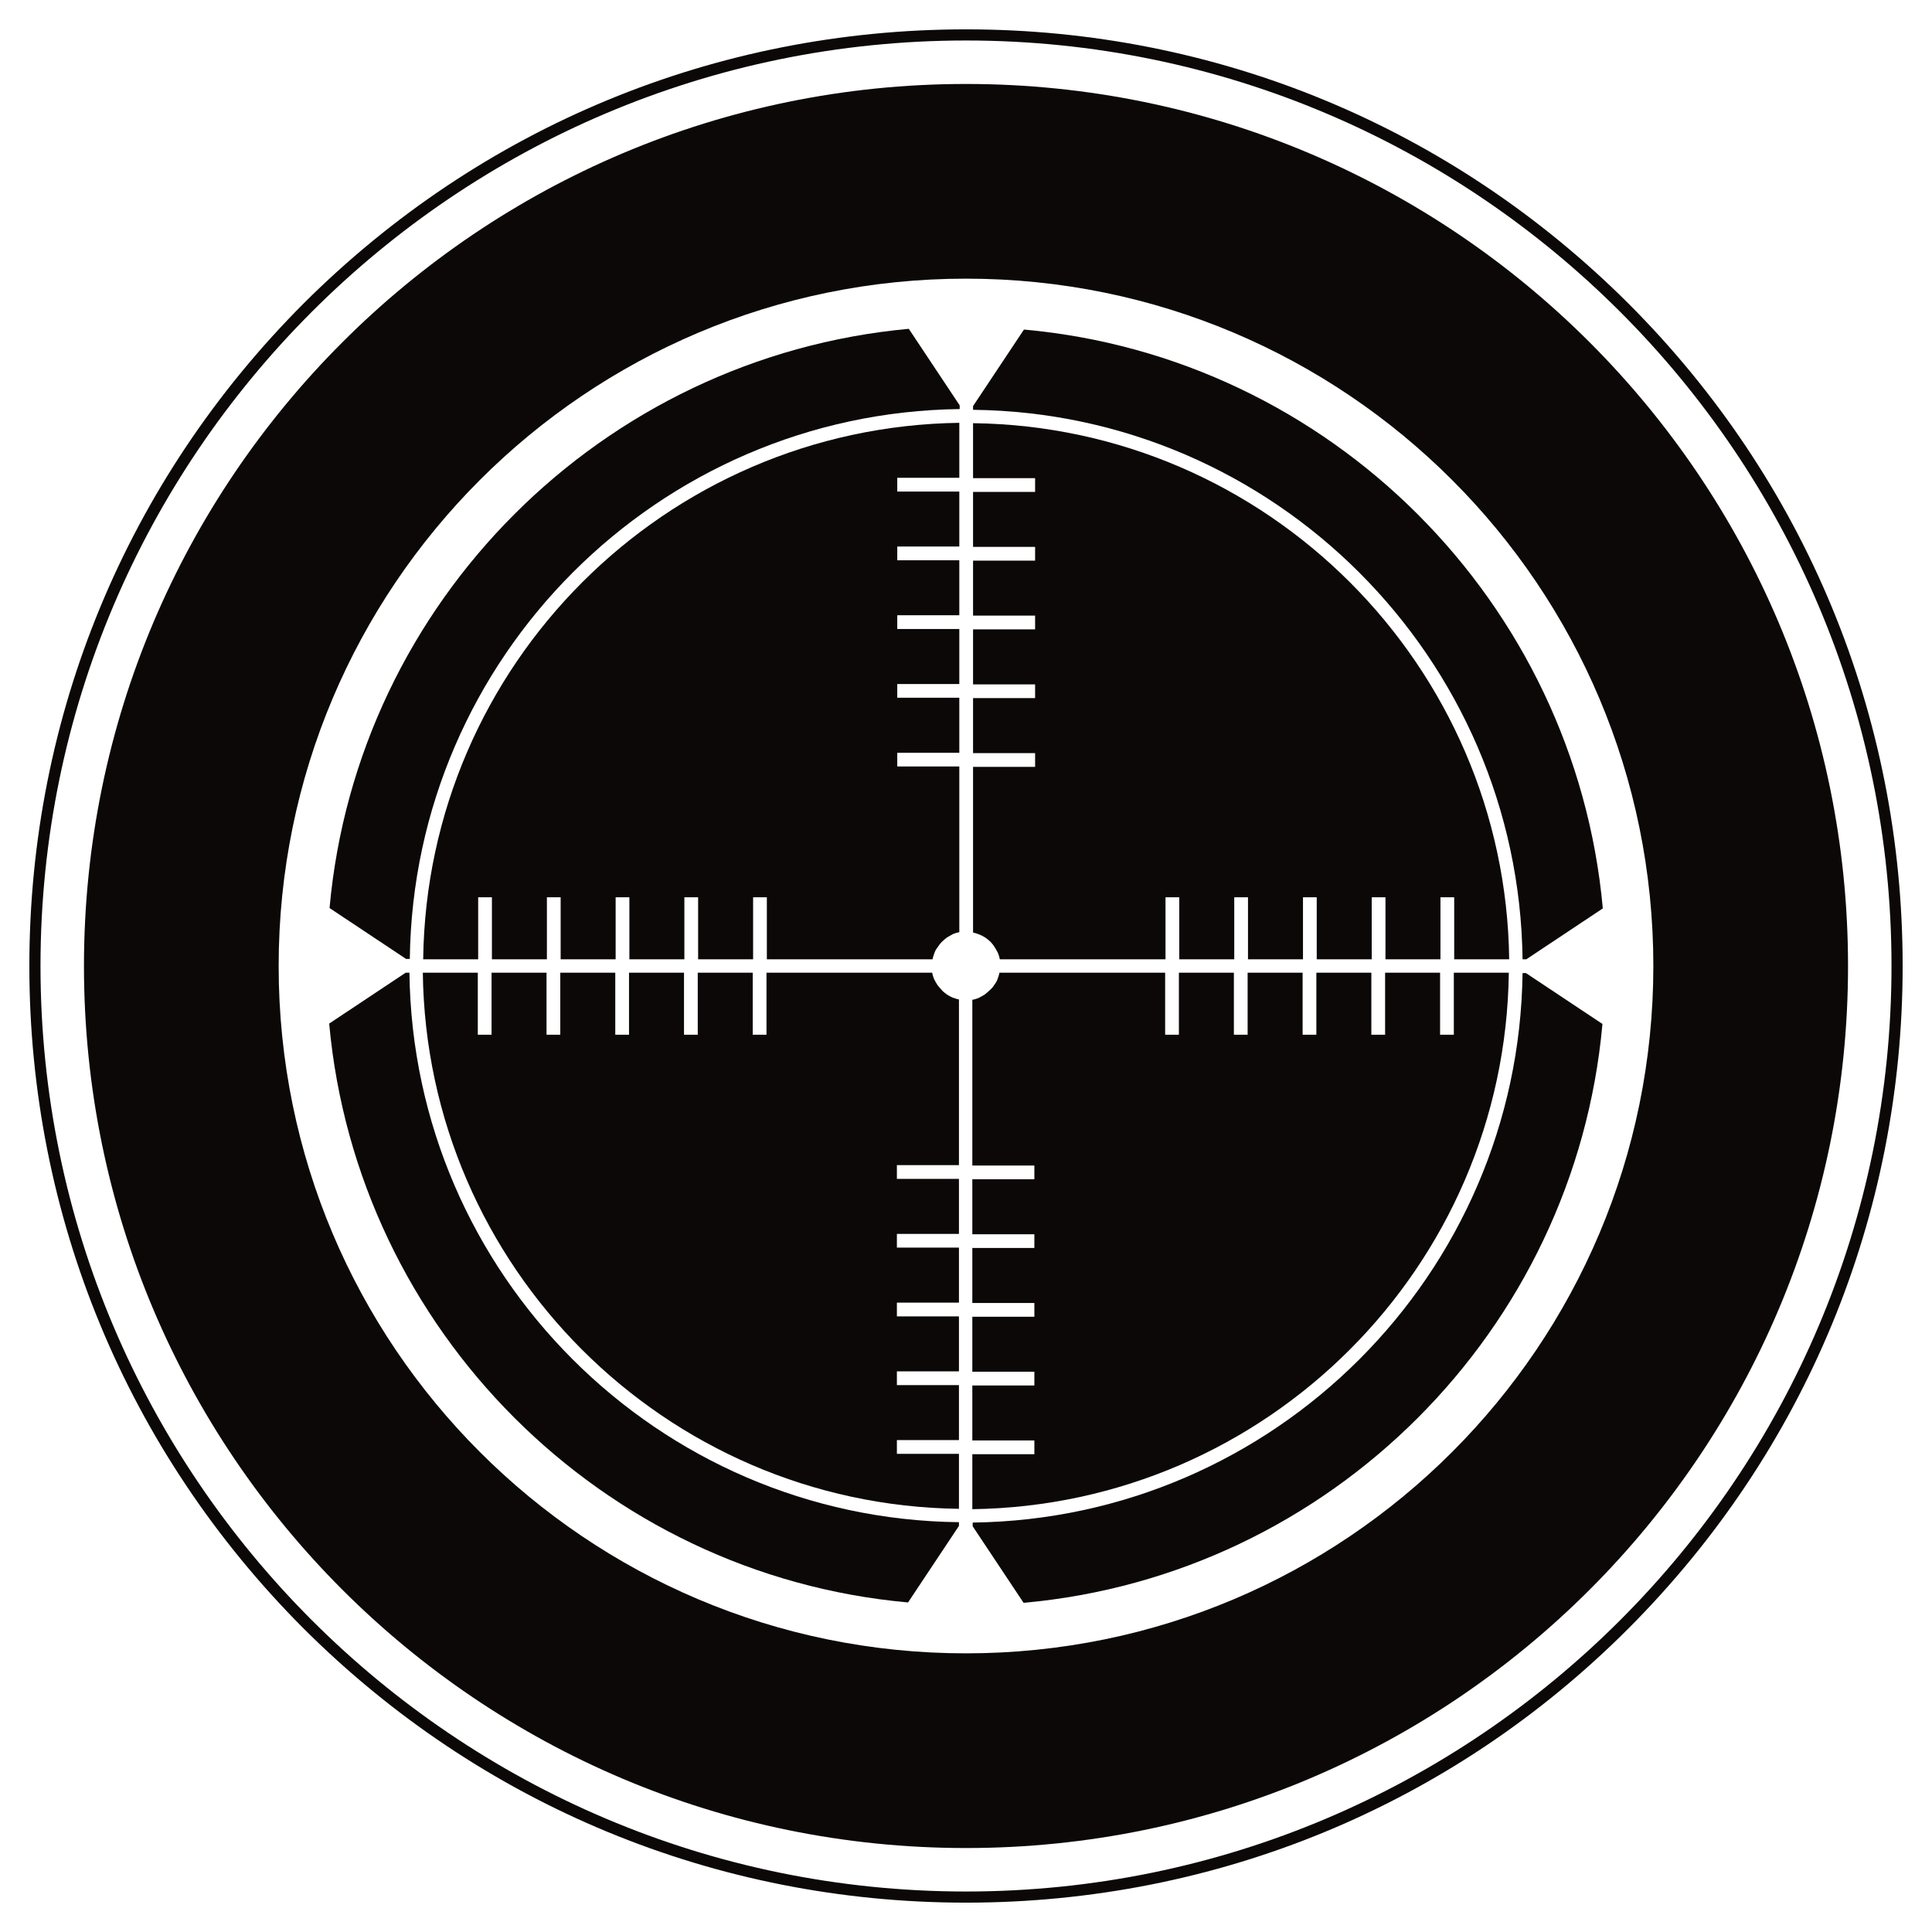 <?xml version="1.0" encoding="utf-8"?>
<!-- Generator: Adobe Illustrator 22.1.0, SVG Export Plug-In . SVG Version: 6.00 Build 0)  -->
<svg version="1.1" baseProfile="tiny" id="Layer_1" xmlns="http://www.w3.org/2000/svg" xmlns:xlink="http://www.w3.org/1999/xlink"
	 x="0px" y="0px" width="520px" height="520px" viewBox="0 0 520 520" xml:space="preserve">
<g>
	<path fill="#0C0808" d="M260,512.1c-67.3,0-130.6-26.2-178.3-73.8C34.1,390.6,7.9,327.3,7.9,260S34.1,129.4,81.7,81.7
		C129.4,34.1,192.7,7.9,260,7.9s130.6,26.2,178.3,73.8c47.6,47.6,73.8,110.9,73.8,178.3c0,67.3-26.2,130.6-73.8,178.3
		S327.3,512.1,260,512.1z M260,10.9C122.6,10.9,10.9,122.6,10.9,260S122.6,509.1,260,509.1S509.1,397.4,509.1,260
		S397.4,10.9,260,10.9z"/>
</g>
<g>
	<path fill="#0C0808" d="M88.7,244.4l20.6,13.7h1c1-81.2,66.8-147,148-148v-1l-13.7-20.6C162,96.1,96.1,162,88.7,244.4z"/>
	<path fill="#0C0808" d="M409.8,258.2h1l20.6-13.7C423.9,162,358,96.1,275.6,88.7l-13.7,20.6v1C343,111.2,408.8,177,409.8,258.2z"/>
	<path fill="#0C0808" d="M254.9,267.7c-0.5-0.4-1-0.7-1.4-1.2c-0.4-0.4-0.8-0.9-1.2-1.4c-0.3-0.5-0.6-1-0.9-1.6
		c-0.2-0.5-0.4-1.1-0.5-1.7h-44.6v16.7h-3.7v-16.7h-14.8v16.7h-3.7v-16.7h-14.8v16.7h-3.7v-16.7h-14.8v16.7h-3.7v-16.7h-14.8v16.7
		h-3.7v-16.7h-14.8c1,79.1,65.1,143.3,144.3,144.3v-14.8h-16.7v-3.7h16.7v-14.8h-16.7v-3.7h16.7v-14.8h-16.7v-3.7h16.7v-14.8h-16.7
		v-3.7h16.7v-14.8h-16.7v-3.7h16.7v-44.6c-0.6-0.1-1.1-0.3-1.7-0.5C255.9,268.3,255.4,268,254.9,267.7z"/>
	<path fill="#0C0808" d="M110.2,261.8h-1l-20.6,13.7C96.1,358,162,423.9,244.4,431.3l13.7-20.6v-1C177,408.8,111.2,343,110.2,261.8z
		"/>
	<path fill="#0C0808" d="M113.9,258.2h14.8v-16.7h3.7v16.7h14.8v-16.7h3.7v16.7h14.8v-16.7h3.7v16.7h14.8v-16.7h3.7v16.7h14.8v-16.7
		h3.7v16.7h44.6c0.1-0.6,0.3-1.1,0.5-1.7c0.2-0.6,0.5-1.1,0.9-1.6c0.3-0.5,0.7-1,1.1-1.4c0.4-0.4,0.9-0.8,1.4-1.2
		c0.5-0.3,1.1-0.6,1.6-0.9c0.5-0.2,1.1-0.4,1.7-0.5v-44.6h-16.7v-3.7h16.7v-14.8h-16.7v-3.7h16.7v-14.8h-16.7v-3.7h16.7v-14.8h-16.7
		v-3.7h16.7v-14.8h-16.7v-3.7h16.7v-14.8C179,114.9,114.9,179,113.9,258.2z"/>
	<path fill="#0C0808" d="M260,22.6C128.9,22.6,22.6,128.9,22.6,260S128.9,497.4,260,497.4S497.4,391.1,497.4,260
		S391.1,22.6,260,22.6z M260,445c-102.2,0-185-82.8-185-185S157.8,75,260,75s185,82.8,185,185S362.2,445,260,445z"/>
	<path fill="#0C0808" d="M267.7,254.9c0.3,0.5,0.6,1,0.9,1.6c0.2,0.5,0.4,1.1,0.5,1.7h44.6v-16.7h3.7v16.7h14.8v-16.7h3.7v16.7h14.8
		v-16.7h3.7v16.7h14.8v-16.7h3.7v16.7h14.8v-16.7h3.7v16.7h14.8c-1-79.1-65.1-143.3-144.3-144.3v14.8h16.7v3.7h-16.7v14.8h16.7v3.7
		h-16.7v14.8h16.7v3.7h-16.7v14.8h16.7v3.7h-16.7v14.8h16.7v3.7h-16.7V251c1.8,0.4,3.4,1.2,4.7,2.5
		C267,253.9,267.4,254.4,267.7,254.9z"/>
	<path fill="#0C0808" d="M409.8,261.8c-1,81.2-66.8,147-148,148v1l13.7,20.6c82.5-7.4,148.4-73.3,155.8-155.8l-20.6-13.7H409.8z"/>
	<path fill="#0C0808" d="M406.1,261.8h-14.8v16.7h-3.7v-16.7h-14.8v16.7h-3.7v-16.7h-14.8v16.7h-3.7v-16.7h-14.8v16.7h-3.7v-16.7
		h-14.8v16.7h-3.7v-16.7h-44.6c-0.1,0.6-0.3,1.1-0.5,1.7c-0.2,0.6-0.5,1.1-0.9,1.6c-0.3,0.5-0.7,1-1.2,1.4c-0.4,0.4-0.9,0.8-1.4,1.2
		c-0.5,0.3-1,0.6-1.6,0.9c-0.5,0.2-1.1,0.4-1.7,0.5v44.6h16.7v3.7h-16.7v14.8h16.7v3.7h-16.7v14.8h16.7v3.7h-16.7v14.8h16.7v3.7
		h-16.7v14.8h16.7v3.7h-16.7v14.8C341,405.1,405.1,341,406.1,261.8z"/>
</g>
</svg>
